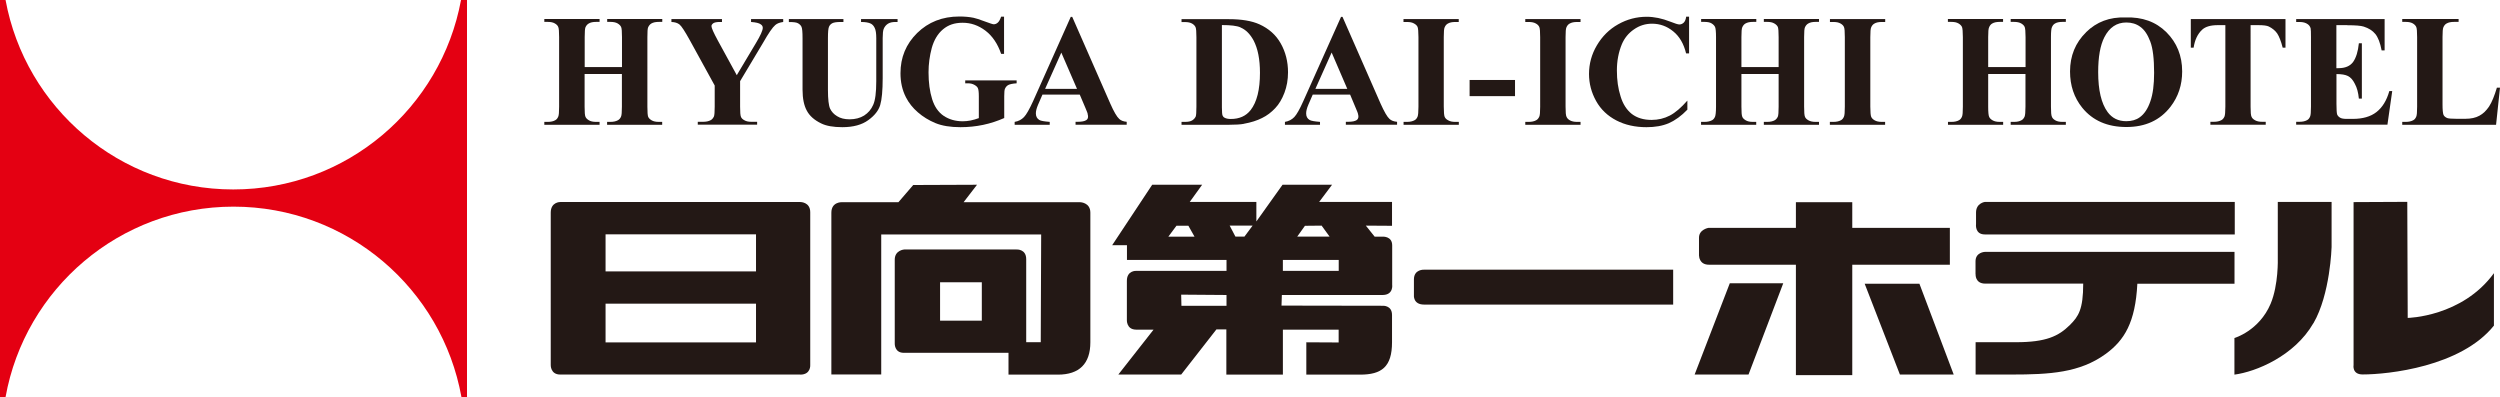 <?xml version="1.0" encoding="UTF-8"?><svg id="_イヤー_2" xmlns="http://www.w3.org/2000/svg" viewBox="0 0 292.29 46.42"><defs><style>.cls-1{fill:#e40012;}.cls-2{fill:#231815;}</style></defs><g id="content"><g id="bg"><g><path class="cls-2" d="M93.56,43.79h-28.06c-1.16,0-1.11-1.12-1.11-1.12V24.86c0-1.26,1.11-1.24,1.11-1.24h28.06s1.17-.02,1.17,1.19v17.87s.09,1.12-1.17,1.12m-5.17-8.3h-17.59v4.53h17.59v-4.53Zm0-8.1h-17.59v4.33h17.59v-4.33Z"/><path class="cls-2" d="M104.61,40.15v-9.79c0-1.12,1.11-1.19,1.11-1.19h13.13s1.13-.08,1.13,1.13v9.71h1.7l.05-12.6h-18.7v16.37h-5.83V24.86c0-1.26,1.2-1.22,1.2-1.22h6.64l1.73-2.01,7.46-.03-1.57,2.04h13.61s1.21,.01,1.21,1.22v15.16c0,2.5-1.29,3.78-3.79,3.78h-5.78v-2.55h-12.24c-1.11,0-1.06-1.09-1.06-1.09m10.18-7.16h-4.88v4.49h4.88v-4.49Z"/><path class="cls-2" d="M162.75,36.82v3.2c0,2.89-1.23,3.78-3.73,3.78h-6.29v-3.78l3.78,.02v-1.5h-6.52v5.26h-6.61v-5.29h-1.16l-4.12,5.28h-7.35l4.12-5.25h-2.04c-1.17-.01-1.08-1.17-1.08-1.17v-4.54c0-1.22,1.08-1.16,1.08-1.16h10.57v-1.28h-11.64v-1.72h-1.73l4.68-7.07h5.84l-1.45,2.01h7.79v2.28l3.06-4.29h5.79l-1.51,2.01h8.52v2.79l-3.06-.02,1.03,1.29h.92s1.13-.09,1.13,1.02v4.59s.18,1.21-1.13,1.21h-11.77l-.04,1.24,11.81,.02s1.11-.09,1.11,1.07m-23.82-10.43h-1.38l-.95,1.28h3.06l-.72-1.28Zm-.8,9.36h5.27v-1.26l-5.3-.04,.03,1.3Zm6.31-8.09h1.06l.95-1.28h-2.68l.67,1.28Zm12.08,2.73h-6.53v1.28h6.53v-1.28Zm-2.01-4.01l-1.94,.02-.9,1.26h3.78l-.93-1.28Z"/><path class="cls-2" d="M165.31,34.49v-1.82c0-1.21,1.19-1.14,1.19-1.14h29.12v4.08h-29.12c-1.32,0-1.19-1.12-1.19-1.12"/><path class="cls-2" d="M204.43,43.79h-6.3l4.11-10.67h6.25l-4.06,10.67Zm-5.79-13.89v-2.11c0-.97,1.11-1.15,1.11-1.15h10.22v-3h6.59v3h11.41v4.31h-11.41v12.91h-6.59v-12.91h-10.16c-1.17,0-1.16-1.04-1.16-1.04m19.36,3.26h6.4l4.01,10.62h-6.29l-4.12-10.62Z"/><path class="cls-2" d="M230.97,32.07v-1.52c0-1.06,1.08-1.1,1.08-1.1h29.2v3.72h-11.36c-.23,4.51-1.5,6.62-3.73,8.23-3.01,2.18-6.5,2.39-11.01,2.39h-4.17v-3.78h4.73c3.5,0,4.97-.7,6.29-2.01,1.01-1,1.56-1.83,1.56-4.84h-11.45c-1.21,0-1.13-1.09-1.13-1.09m.05-5.86v-1.36c0-1.11,1.03-1.24,1.03-1.24h29.22v3.8h-29.22c-1.2,0-1.03-1.21-1.03-1.21"/><path class="cls-2" d="M270.47,37.79c-2.22,3.85-6.73,5.68-9.23,6.01v-4.28s2.89-.84,4.23-4c.94-2.23,.84-5.29,.84-5.29v-6.62h6.29v5.28s-.15,5.5-2.12,8.9m4.69,4.89V23.63l6.28-.03,.05,13.57s6.35-.11,10.08-5.23v6.13c-3.86,4.81-12.36,5.71-15.35,5.71-1.26,0-1.06-1.1-1.06-1.1"/><path class="cls-2" d="M72.71,8.65h-4.36v3.82c0,.64,.03,1.03,.1,1.18,.07,.17,.21,.3,.41,.42,.2,.12,.48,.18,.83,.18h.41v.34h-6.46v-.34h.41c.36,0,.65-.07,.86-.19,.16-.08,.28-.23,.36-.43,.07-.15,.1-.53,.1-1.15V4.34c0-.62-.03-1.03-.1-1.18-.06-.16-.19-.3-.4-.42-.2-.12-.48-.18-.82-.18h-.41v-.34h6.46v.34h-.41c-.36,0-.65,.06-.86,.19-.16,.09-.29,.24-.38,.44-.06,.14-.09,.53-.09,1.15v3.5h4.36v-3.5c0-.62-.03-1.03-.1-1.18-.07-.16-.21-.3-.41-.42-.21-.12-.49-.18-.83-.18h-.39v-.34h6.44v.34h-.4c-.37,0-.66,.06-.88,.19-.15,.09-.28,.24-.37,.44-.07,.14-.09,.53-.09,1.15V12.47c0,.64,.03,1.03,.09,1.18,.07,.17,.21,.3,.41,.42,.21,.12,.48,.18,.83,.18h.4v.34h-6.44v-.34h.39c.36,0,.66-.07,.87-.19,.16-.08,.29-.23,.37-.43,.07-.15,.1-.53,.1-1.15v-3.82Z"/><path class="cls-2" d="M87.8,2.23h3.77v.34c-.41,.06-.72,.17-.93,.36-.31,.26-.79,.95-1.43,2.08l-2.68,4.48v2.98c0,.64,.03,1.04,.1,1.19,.06,.16,.19,.29,.4,.4,.2,.12,.46,.18,.79,.18h.7v.34h-6.94v-.34h.64c.37,0,.65-.07,.87-.19,.16-.08,.28-.23,.38-.43,.06-.15,.09-.53,.09-1.15v-2.47l-2.9-5.28c-.58-1.05-.98-1.67-1.22-1.86-.23-.18-.55-.28-.94-.29v-.34h5.91v.34h-.26c-.36,0-.61,.05-.76,.15-.14,.11-.21,.22-.21,.33,0,.22,.25,.77,.73,1.66l2.23,4.08,2.22-3.72c.55-.91,.82-1.52,.82-1.81,0-.17-.07-.3-.23-.41-.2-.16-.6-.24-1.14-.28v-.34Z"/><path class="cls-2" d="M92.23,2.57v-.34h6.38v.34h-.32c-.48,0-.8,.05-.99,.15-.18,.1-.31,.24-.38,.42-.08,.18-.12,.61-.12,1.32v6.05c0,1.1,.09,1.84,.25,2.19,.17,.36,.44,.66,.83,.89,.38,.24,.86,.36,1.45,.36,.66,0,1.23-.15,1.7-.44,.48-.31,.83-.72,1.06-1.25,.24-.52,.36-1.44,.36-2.76V4.46c0-.55-.06-.95-.18-1.19-.11-.24-.26-.4-.44-.5-.27-.14-.66-.2-1.16-.2v-.34h4.27v.34h-.26c-.34,0-.63,.06-.86,.2-.23,.15-.4,.35-.51,.63-.07,.19-.11,.54-.11,1.05v4.69c0,1.44-.1,2.5-.29,3.14-.19,.64-.66,1.24-1.4,1.77-.74,.54-1.75,.82-3.03,.82-1.06,0-1.89-.15-2.47-.44-.79-.38-1.36-.88-1.68-1.49-.33-.6-.5-1.42-.5-2.45V4.46c0-.71-.04-1.15-.12-1.32-.08-.18-.22-.31-.41-.42-.19-.11-.56-.15-1.08-.14"/><path class="cls-2" d="M117.05,1.95h.34V6.3h-.34c-.41-1.19-1.02-2.09-1.83-2.71-.82-.62-1.7-.93-2.67-.93s-1.69,.26-2.3,.77c-.62,.52-1.05,1.25-1.31,2.17-.25,.93-.38,1.89-.38,2.86,0,1.19,.14,2.23,.42,3.13,.28,.89,.73,1.54,1.36,1.96,.62,.41,1.36,.63,2.21,.63,.3,0,.61-.03,.92-.09,.31-.06,.64-.16,.97-.28v-2.56c0-.48-.04-.8-.11-.94-.06-.15-.2-.27-.41-.39-.21-.12-.46-.18-.75-.18h-.32v-.34h6.01v.34c-.46,.03-.78,.1-.96,.19-.18,.09-.32,.25-.41,.46-.05,.12-.08,.39-.08,.85v2.56c-.79,.35-1.61,.62-2.47,.8-.85,.18-1.74,.27-2.65,.27-1.18,0-2.15-.16-2.93-.48-.77-.32-1.45-.74-2.05-1.26-.59-.51-1.06-1.1-1.39-1.75-.43-.84-.64-1.77-.64-2.82,0-1.85,.65-3.42,1.95-4.7,1.31-1.28,2.95-1.93,4.93-1.93,.62,0,1.17,.05,1.66,.15,.27,.06,.7,.19,1.3,.42,.6,.22,.95,.34,1.06,.34,.16,0,.33-.06,.47-.19,.15-.12,.28-.36,.4-.71"/><path class="cls-2" d="M124.08,6.14l1.84,4.25h-3.73l1.9-4.25Zm3.07,7.15c.04,.12,.06,.23,.06,.34,0,.18-.06,.32-.2,.41-.19,.13-.53,.2-1.01,.2h-.25v.34h5.98v-.34c-.37-.03-.67-.14-.87-.33-.28-.25-.63-.85-1.05-1.8l-4.45-10.14h-.17l-4.41,9.87c-.43,.94-.78,1.56-1.06,1.85-.29,.3-.65,.49-1.09,.56v.34h4.1v-.34c-.64-.05-1.05-.12-1.21-.22-.27-.16-.41-.42-.41-.77,0-.27,.08-.6,.25-1l.52-1.2h4.36l.66,1.55c.16,.4,.26,.62,.27,.68"/><path class="cls-2" d="M145.03,3.21c.63,.26,1.13,.78,1.53,1.51,.5,.95,.75,2.21,.75,3.8,0,1.96-.36,3.41-1.09,4.35-.54,.69-1.31,1.04-2.32,1.04-.31,0-.55-.05-.71-.14-.12-.05-.2-.14-.25-.26-.05-.11-.08-.43-.08-.94V2.93c1.01,0,1.74,.08,2.17,.27m.4,11.27c.84-.15,1.55-.38,2.12-.67,.58-.28,1.09-.67,1.54-1.15,.45-.47,.8-1.07,1.08-1.8,.28-.74,.42-1.53,.42-2.4,0-1.25-.29-2.38-.85-3.37-.56-1-1.4-1.74-2.5-2.24-.89-.4-2.08-.6-3.57-.6h-5.53v.34h.41c.35,0,.62,.06,.83,.18,.2,.12,.33,.26,.4,.42,.07,.15,.1,.56,.1,1.18V12.47c0,.64-.03,1.02-.08,1.15-.09,.2-.24,.35-.42,.46-.2,.12-.47,.17-.83,.17h-.41v.34h5.53c.8,0,1.38-.04,1.75-.11"/><path class="cls-2" d="M155.69,6.14l1.83,4.25h-3.73l1.9-4.25Zm3.07,7.15c.04,.12,.06,.23,.06,.34,0,.18-.08,.32-.2,.41-.2,.13-.52,.2-1.02,.2h-.25v.34h5.99v-.34c-.38-.03-.67-.14-.88-.33-.28-.25-.62-.85-1.05-1.8l-4.45-10.14h-.17l-4.42,9.87c-.42,.94-.77,1.56-1.05,1.85-.29,.3-.66,.49-1.09,.56v.34h4.1v-.34c-.64-.05-1.04-.12-1.21-.22-.28-.16-.41-.42-.41-.77,0-.27,.08-.6,.25-1l.52-1.2h4.37l.65,1.55c.17,.4,.26,.62,.27,.68"/><path class="cls-2" d="M170.15,14.25h.41v.34h-6.46v-.34h.41c.36,0,.65-.07,.87-.19,.16-.08,.28-.23,.36-.43,.06-.15,.1-.53,.1-1.15V4.34c0-.62-.04-1.03-.1-1.18-.06-.16-.21-.3-.41-.41-.2-.12-.48-.18-.83-.18h-.41v-.34h6.46v.34h-.41c-.36,0-.65,.06-.87,.19-.16,.09-.28,.23-.37,.44-.07,.14-.1,.53-.1,1.15V12.47c0,.64,.04,1.03,.1,1.18,.07,.17,.2,.31,.42,.42,.2,.12,.47,.18,.82,.18"/><rect class="cls-2" x="171.82" y="9.35" width="5.31" height="1.89"/><path class="cls-2" d="M184.38,14.25h.41v.34h-6.46v-.34h.41c.35,0,.65-.07,.86-.19,.16-.08,.28-.23,.37-.43,.07-.15,.1-.53,.1-1.15V4.34c0-.62-.03-1.03-.1-1.18-.07-.16-.2-.3-.4-.41-.21-.12-.48-.18-.83-.18h-.41v-.34h6.46v.34h-.41c-.36,0-.65,.06-.87,.19-.16,.09-.28,.23-.37,.44-.07,.14-.1,.53-.1,1.15V12.47c0,.64,.03,1.03,.11,1.18,.07,.17,.2,.31,.4,.42,.21,.12,.49,.18,.83,.18"/><path class="cls-2" d="M197.13,1.95h.35V6.24h-.35c-.27-1.12-.77-1.98-1.5-2.57-.73-.6-1.56-.9-2.48-.9-.77,0-1.48,.22-2.12,.67-.64,.44-1.11,1.02-1.41,1.73-.38,.92-.58,1.94-.58,3.07s.14,2.11,.43,3.02c.27,.91,.72,1.59,1.31,2.06,.6,.46,1.37,.7,2.31,.7,.77,0,1.49-.17,2.14-.51,.65-.34,1.33-.93,2.05-1.75v1.06c-.69,.72-1.42,1.25-2.16,1.58-.75,.32-1.62,.47-2.62,.47-1.32,0-2.5-.26-3.52-.79-1.02-.53-1.82-1.28-2.37-2.27-.55-.99-.83-2.04-.83-3.16,0-1.18,.3-2.3,.92-3.35,.62-1.05,1.45-1.88,2.49-2.46,1.04-.59,2.16-.88,3.34-.88,.87,0,1.79,.19,2.75,.57,.55,.22,.91,.33,1.06,.33,.2,0,.37-.08,.51-.21,.15-.14,.24-.37,.29-.68"/><path class="cls-2" d="M207.95,8.65h-4.35v3.82c0,.64,.03,1.03,.1,1.18,.06,.17,.21,.3,.41,.42,.2,.12,.48,.18,.82,.18h.4v.34h-6.45v-.34h.41c.35,0,.65-.07,.87-.19,.16-.08,.28-.23,.36-.43,.06-.15,.11-.53,.11-1.15V4.34c0-.62-.04-1.03-.11-1.18-.07-.16-.21-.3-.4-.42-.19-.12-.48-.18-.82-.18h-.41v-.34h6.45v.34h-.4c-.36,0-.65,.06-.87,.19-.16,.09-.28,.24-.37,.44-.07,.14-.1,.53-.1,1.15v3.5h4.35v-3.5c0-.62-.03-1.03-.09-1.18-.07-.16-.21-.3-.42-.42-.2-.12-.48-.18-.82-.18h-.4v-.34h6.45v.34h-.4c-.36,0-.64,.06-.86,.19-.16,.09-.29,.24-.38,.44-.07,.14-.1,.53-.1,1.15V12.47c0,.64,.03,1.03,.1,1.18,.06,.17,.2,.3,.41,.42,.21,.12,.49,.18,.83,.18h.4v.34h-6.45v-.34h.4c.36,0,.66-.07,.87-.19,.15-.08,.28-.23,.37-.43,.06-.15,.09-.53,.09-1.15v-3.82Z"/><path class="cls-2" d="M219.99,14.25h.41v.34h-6.46v-.34h.42c.36,0,.65-.07,.87-.19,.16-.08,.28-.23,.36-.43,.07-.15,.1-.53,.1-1.15V4.34c0-.62-.03-1.03-.1-1.18-.07-.16-.2-.3-.4-.41-.2-.12-.48-.18-.82-.18h-.42v-.34h6.46v.34h-.41c-.36,0-.65,.06-.86,.19-.16,.09-.28,.23-.37,.44-.07,.14-.1,.53-.1,1.15V12.47c0,.64,.04,1.03,.1,1.18,.07,.17,.21,.31,.41,.42,.21,.12,.48,.18,.83,.18"/><path class="cls-2" d="M236.82,8.65h-4.37v3.82c0,.64,.04,1.03,.11,1.18,.07,.17,.2,.3,.41,.42,.21,.12,.48,.18,.82,.18h.41v.34h-6.45v-.34h.41c.37,0,.66-.07,.87-.19,.16-.08,.28-.23,.36-.43,.07-.15,.1-.53,.1-1.15V4.34c0-.62-.04-1.03-.1-1.18-.07-.16-.21-.3-.41-.42-.21-.12-.47-.18-.83-.18h-.41v-.34h6.45v.34h-.41c-.35,0-.64,.06-.86,.19-.16,.09-.28,.24-.36,.44-.08,.14-.11,.53-.11,1.15v3.5h4.37v-3.5c0-.62-.04-1.03-.1-1.18-.07-.16-.2-.3-.41-.42-.21-.12-.49-.18-.83-.18h-.4v-.34h6.45v.34h-.4c-.37,0-.66,.06-.87,.19-.16,.09-.28,.24-.36,.44-.07,.14-.11,.53-.11,1.15V12.47c0,.64,.03,1.03,.11,1.18,.06,.17,.19,.3,.4,.42,.2,.12,.48,.18,.83,.18h.4v.34h-6.45v-.34h.4c.37,0,.65-.07,.86-.19,.16-.08,.28-.23,.37-.43,.06-.15,.1-.53,.1-1.15v-3.82Z"/><path class="cls-2" d="M250.24,3.14c.47,.33,.86,.91,1.16,1.71,.31,.82,.45,2.03,.45,3.67,0,1.38-.14,2.48-.44,3.33-.29,.86-.71,1.49-1.25,1.87-.41,.3-.94,.45-1.57,.45-.93,0-1.65-.36-2.17-1.06-.74-1-1.11-2.56-1.11-4.68,0-1.77,.24-3.13,.72-4.07,.59-1.16,1.45-1.73,2.57-1.73,.62,0,1.17,.16,1.63,.5m-6.33,.64c-1.25,1.22-1.88,2.76-1.88,4.59,0,1.64,.47,3.05,1.43,4.24,1.22,1.5,2.94,2.25,5.16,2.25s3.93-.79,5.15-2.36c.92-1.19,1.37-2.57,1.37-4.14,0-1.83-.62-3.36-1.84-4.58-1.24-1.23-2.83-1.8-4.8-1.73-1.83-.06-3.36,.51-4.6,1.73"/><path class="cls-2" d="M256.13,2.23h11.08v3.34h-.33c-.19-.77-.42-1.32-.64-1.66-.24-.34-.56-.6-.98-.81-.23-.11-.63-.16-1.21-.16h-.92V12.47c0,.64,.03,1.03,.11,1.18,.07,.17,.21,.3,.41,.41,.21,.12,.48,.18,.84,.18h.41v.34h-6.47v-.34h.41c.36,0,.65-.07,.87-.19,.16-.08,.28-.23,.37-.43,.06-.15,.1-.53,.1-1.15V2.94h-.89c-.84,0-1.44,.18-1.82,.53-.53,.49-.86,1.19-1,2.1h-.33V2.23Z"/><path class="cls-2" d="M274.44,2.94h-1.28V7.97h.25c.78,0,1.35-.24,1.71-.73,.35-.5,.57-1.22,.67-2.18h.35v6.47h-.35c-.07-.71-.22-1.28-.47-1.73-.22-.45-.5-.76-.8-.91-.32-.16-.76-.23-1.35-.23v3.47c0,.68,.03,1.1,.08,1.25,.06,.15,.17,.27,.33,.37,.15,.1,.41,.15,.76,.15h.74c1.15,0,2.08-.26,2.77-.8,.69-.54,1.19-1.35,1.5-2.45h.34l-.56,3.93h-10.67v-.34h.4c.36,0,.65-.07,.87-.19,.16-.08,.28-.23,.36-.43,.07-.15,.1-.53,.1-1.15V4.34c0-.56-.01-.9-.04-1.03-.06-.21-.18-.37-.34-.48-.23-.17-.55-.26-.95-.26h-.4v-.34h10.34v3.66h-.35c-.17-.89-.42-1.53-.74-1.92-.32-.39-.76-.67-1.35-.86-.34-.11-.98-.16-1.91-.16"/><path class="cls-2" d="M291.92,10.25h.37l-.46,4.34h-10.97v-.34h.41c.36,0,.65-.07,.87-.19,.16-.08,.28-.23,.36-.43,.07-.15,.1-.53,.1-1.15V4.34c0-.62-.03-1.03-.1-1.18-.07-.16-.2-.3-.4-.42-.21-.12-.48-.18-.83-.18h-.41v-.34h6.59v.34h-.54c-.36,0-.65,.06-.87,.19-.15,.08-.28,.23-.37,.44-.07,.14-.1,.53-.1,1.15v7.87c0,.63,.04,1.03,.11,1.21,.08,.18,.23,.29,.43,.38,.15,.06,.52,.09,1.1,.09h1.03c.66,0,1.21-.12,1.64-.36,.44-.23,.81-.6,1.14-1.09,.32-.49,.62-1.24,.91-2.2"/><path class="cls-1" d="M53.9,0c-2.32,12.6-13.35,22.15-26.63,22.15S2.96,12.6,.65,0H0V46.42H.65c2.27-12.66,13.34-22.26,26.65-22.26s24.37,9.6,26.65,22.26h.65V0h-.7Z"/></g></g></g></svg>